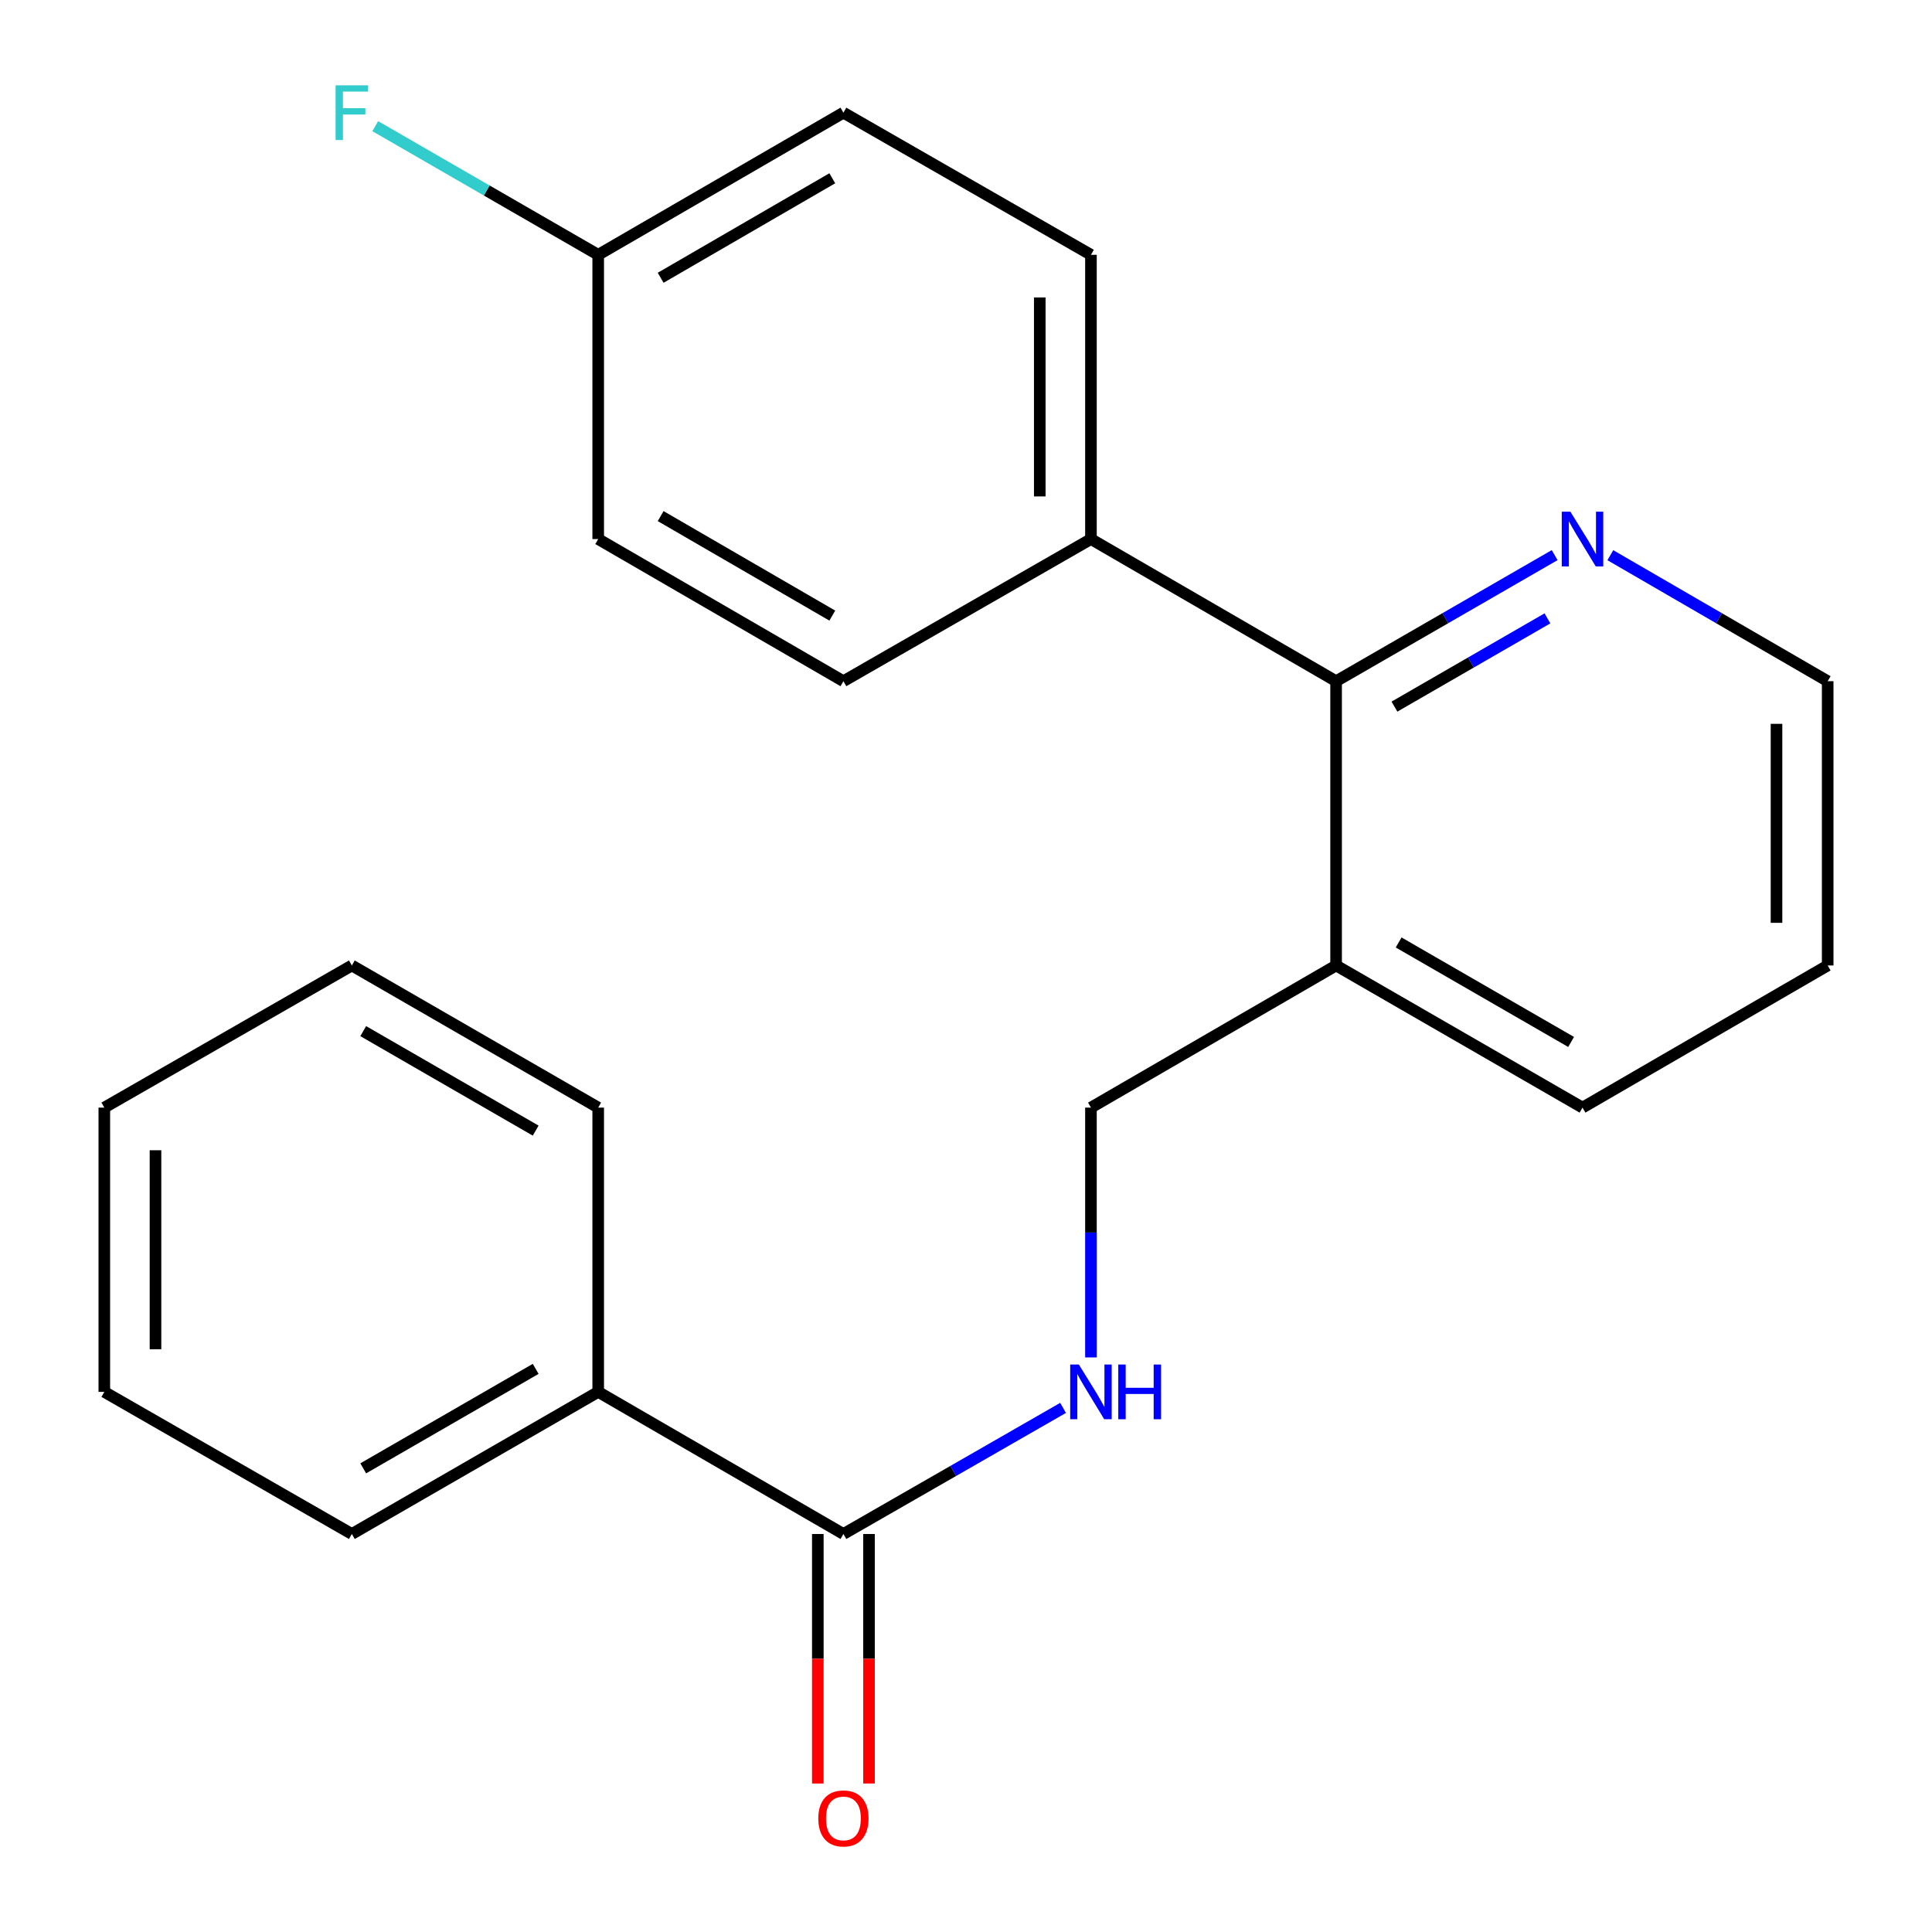 <?xml version='1.0' encoding='iso-8859-1'?>
<svg version='1.1' baseProfile='full'
              xmlns='http://www.w3.org/2000/svg'
                      xmlns:rdkit='http://www.rdkit.org/xml'
                      xmlns:xlink='http://www.w3.org/1999/xlink'
                  xml:space='preserve'
width='1000px' height='1000px' viewBox='0 0 1000 1000'>
<!-- END OF HEADER -->
<rect style='opacity:1.0;fill:#FFFFFF;stroke:none' width='1000' height='1000' x='0' y='0'> </rect>
<path class='bond-1' d='M 436.548,793.994 L 493.394,761.359' style='fill:none;fill-rule:evenodd;stroke:#000000;stroke-width:6px;stroke-linecap:butt;stroke-linejoin:miter;stroke-opacity:1' />
<path class='bond-1' d='M 493.394,761.359 L 550.24,728.724' style='fill:none;fill-rule:evenodd;stroke:#0000FF;stroke-width:6px;stroke-linecap:butt;stroke-linejoin:miter;stroke-opacity:1' />
<path class='bond-6' d='M 423.302,793.994 L 423.302,858.565' style='fill:none;fill-rule:evenodd;stroke:#000000;stroke-width:6px;stroke-linecap:butt;stroke-linejoin:miter;stroke-opacity:1' />
<path class='bond-6' d='M 423.302,858.565 L 423.302,923.136' style='fill:none;fill-rule:evenodd;stroke:#FF0000;stroke-width:6px;stroke-linecap:butt;stroke-linejoin:miter;stroke-opacity:1' />
<path class='bond-6' d='M 449.793,793.994 L 449.793,858.565' style='fill:none;fill-rule:evenodd;stroke:#000000;stroke-width:6px;stroke-linecap:butt;stroke-linejoin:miter;stroke-opacity:1' />
<path class='bond-6' d='M 449.793,858.565 L 449.793,923.136' style='fill:none;fill-rule:evenodd;stroke:#FF0000;stroke-width:6px;stroke-linecap:butt;stroke-linejoin:miter;stroke-opacity:1' />
<path class='bond-7' d='M 436.548,793.994 L 309.628,720.438' style='fill:none;fill-rule:evenodd;stroke:#000000;stroke-width:6px;stroke-linecap:butt;stroke-linejoin:miter;stroke-opacity:1' />
<path class='bond-0' d='M 691.564,352.587 L 691.564,499.727' style='fill:none;fill-rule:evenodd;stroke:#000000;stroke-width:6px;stroke-linecap:butt;stroke-linejoin:miter;stroke-opacity:1' />
<path class='bond-3' d='M 691.564,352.587 L 748.122,319.961' style='fill:none;fill-rule:evenodd;stroke:#000000;stroke-width:6px;stroke-linecap:butt;stroke-linejoin:miter;stroke-opacity:1' />
<path class='bond-3' d='M 748.122,319.961 L 804.68,287.335' style='fill:none;fill-rule:evenodd;stroke:#0000FF;stroke-width:6px;stroke-linecap:butt;stroke-linejoin:miter;stroke-opacity:1' />
<path class='bond-3' d='M 721.768,365.746 L 761.359,342.908' style='fill:none;fill-rule:evenodd;stroke:#000000;stroke-width:6px;stroke-linecap:butt;stroke-linejoin:miter;stroke-opacity:1' />
<path class='bond-3' d='M 761.359,342.908 L 800.95,320.07' style='fill:none;fill-rule:evenodd;stroke:#0000FF;stroke-width:6px;stroke-linecap:butt;stroke-linejoin:miter;stroke-opacity:1' />
<path class='bond-4' d='M 691.564,352.587 L 564.674,279.017' style='fill:none;fill-rule:evenodd;stroke:#000000;stroke-width:6px;stroke-linecap:butt;stroke-linejoin:miter;stroke-opacity:1' />
<path class='bond-5' d='M 564.674,702.6 L 564.674,637.949' style='fill:none;fill-rule:evenodd;stroke:#0000FF;stroke-width:6px;stroke-linecap:butt;stroke-linejoin:miter;stroke-opacity:1' />
<path class='bond-5' d='M 564.674,637.949 L 564.674,573.298' style='fill:none;fill-rule:evenodd;stroke:#000000;stroke-width:6px;stroke-linecap:butt;stroke-linejoin:miter;stroke-opacity:1' />
<path class='bond-2' d='M 691.564,499.727 L 564.674,573.298' style='fill:none;fill-rule:evenodd;stroke:#000000;stroke-width:6px;stroke-linecap:butt;stroke-linejoin:miter;stroke-opacity:1' />
<path class='bond-14' d='M 691.564,499.727 L 819.101,573.298' style='fill:none;fill-rule:evenodd;stroke:#000000;stroke-width:6px;stroke-linecap:butt;stroke-linejoin:miter;stroke-opacity:1' />
<path class='bond-14' d='M 723.931,487.816 L 813.207,539.316' style='fill:none;fill-rule:evenodd;stroke:#000000;stroke-width:6px;stroke-linecap:butt;stroke-linejoin:miter;stroke-opacity:1' />
<path class='bond-23' d='M 833.509,287.369 L 889.757,319.978' style='fill:none;fill-rule:evenodd;stroke:#0000FF;stroke-width:6px;stroke-linecap:butt;stroke-linejoin:miter;stroke-opacity:1' />
<path class='bond-23' d='M 889.757,319.978 L 946.006,352.587' style='fill:none;fill-rule:evenodd;stroke:#000000;stroke-width:6px;stroke-linecap:butt;stroke-linejoin:miter;stroke-opacity:1' />
<path class='bond-8' d='M 564.674,279.017 L 564.674,131.891' style='fill:none;fill-rule:evenodd;stroke:#000000;stroke-width:6px;stroke-linecap:butt;stroke-linejoin:miter;stroke-opacity:1' />
<path class='bond-8' d='M 538.183,256.948 L 538.183,153.96' style='fill:none;fill-rule:evenodd;stroke:#000000;stroke-width:6px;stroke-linecap:butt;stroke-linejoin:miter;stroke-opacity:1' />
<path class='bond-9' d='M 564.674,279.017 L 436.548,352.587' style='fill:none;fill-rule:evenodd;stroke:#000000;stroke-width:6px;stroke-linecap:butt;stroke-linejoin:miter;stroke-opacity:1' />
<path class='bond-16' d='M 309.628,720.438 L 182.12,793.994' style='fill:none;fill-rule:evenodd;stroke:#000000;stroke-width:6px;stroke-linecap:butt;stroke-linejoin:miter;stroke-opacity:1' />
<path class='bond-16' d='M 277.265,708.525 L 188.009,760.014' style='fill:none;fill-rule:evenodd;stroke:#000000;stroke-width:6px;stroke-linecap:butt;stroke-linejoin:miter;stroke-opacity:1' />
<path class='bond-17' d='M 309.628,720.438 L 309.628,573.298' style='fill:none;fill-rule:evenodd;stroke:#000000;stroke-width:6px;stroke-linecap:butt;stroke-linejoin:miter;stroke-opacity:1' />
<path class='bond-12' d='M 564.674,131.891 L 436.548,58.321' style='fill:none;fill-rule:evenodd;stroke:#000000;stroke-width:6px;stroke-linecap:butt;stroke-linejoin:miter;stroke-opacity:1' />
<path class='bond-11' d='M 436.548,352.587 L 309.628,279.017' style='fill:none;fill-rule:evenodd;stroke:#000000;stroke-width:6px;stroke-linecap:butt;stroke-linejoin:miter;stroke-opacity:1' />
<path class='bond-11' d='M 430.795,318.633 L 341.951,267.134' style='fill:none;fill-rule:evenodd;stroke:#000000;stroke-width:6px;stroke-linecap:butt;stroke-linejoin:miter;stroke-opacity:1' />
<path class='bond-10' d='M 309.628,131.891 L 309.628,279.017' style='fill:none;fill-rule:evenodd;stroke:#000000;stroke-width:6px;stroke-linecap:butt;stroke-linejoin:miter;stroke-opacity:1' />
<path class='bond-13' d='M 309.628,131.891 L 251.924,98.596' style='fill:none;fill-rule:evenodd;stroke:#000000;stroke-width:6px;stroke-linecap:butt;stroke-linejoin:miter;stroke-opacity:1' />
<path class='bond-13' d='M 251.924,98.596 L 194.22,65.302' style='fill:none;fill-rule:evenodd;stroke:#33CCCC;stroke-width:6px;stroke-linecap:butt;stroke-linejoin:miter;stroke-opacity:1' />
<path class='bond-24' d='M 309.628,131.891 L 436.548,58.321' style='fill:none;fill-rule:evenodd;stroke:#000000;stroke-width:6px;stroke-linecap:butt;stroke-linejoin:miter;stroke-opacity:1' />
<path class='bond-24' d='M 341.951,143.774 L 430.795,92.275' style='fill:none;fill-rule:evenodd;stroke:#000000;stroke-width:6px;stroke-linecap:butt;stroke-linejoin:miter;stroke-opacity:1' />
<path class='bond-18' d='M 819.101,573.298 L 946.006,499.727' style='fill:none;fill-rule:evenodd;stroke:#000000;stroke-width:6px;stroke-linecap:butt;stroke-linejoin:miter;stroke-opacity:1' />
<path class='bond-15' d='M 946.006,352.587 L 946.006,499.727' style='fill:none;fill-rule:evenodd;stroke:#000000;stroke-width:6px;stroke-linecap:butt;stroke-linejoin:miter;stroke-opacity:1' />
<path class='bond-15' d='M 919.515,374.658 L 919.515,477.656' style='fill:none;fill-rule:evenodd;stroke:#000000;stroke-width:6px;stroke-linecap:butt;stroke-linejoin:miter;stroke-opacity:1' />
<path class='bond-19' d='M 182.12,793.994 L 53.994,720.438' style='fill:none;fill-rule:evenodd;stroke:#000000;stroke-width:6px;stroke-linecap:butt;stroke-linejoin:miter;stroke-opacity:1' />
<path class='bond-20' d='M 309.628,573.298 L 182.12,499.727' style='fill:none;fill-rule:evenodd;stroke:#000000;stroke-width:6px;stroke-linecap:butt;stroke-linejoin:miter;stroke-opacity:1' />
<path class='bond-20' d='M 277.263,585.207 L 188.007,533.708' style='fill:none;fill-rule:evenodd;stroke:#000000;stroke-width:6px;stroke-linecap:butt;stroke-linejoin:miter;stroke-opacity:1' />
<path class='bond-22' d='M 53.994,720.438 L 53.994,573.298' style='fill:none;fill-rule:evenodd;stroke:#000000;stroke-width:6px;stroke-linecap:butt;stroke-linejoin:miter;stroke-opacity:1' />
<path class='bond-22' d='M 80.485,698.367 L 80.485,595.369' style='fill:none;fill-rule:evenodd;stroke:#000000;stroke-width:6px;stroke-linecap:butt;stroke-linejoin:miter;stroke-opacity:1' />
<path class='bond-21' d='M 182.12,499.727 L 53.994,573.298' style='fill:none;fill-rule:evenodd;stroke:#000000;stroke-width:6px;stroke-linecap:butt;stroke-linejoin:miter;stroke-opacity:1' />
<path  class='atom-2' d='M 558.414 706.278
L 567.694 721.278
Q 568.614 722.758, 570.094 725.438
Q 571.574 728.118, 571.654 728.278
L 571.654 706.278
L 575.414 706.278
L 575.414 734.598
L 571.534 734.598
L 561.574 718.198
Q 560.414 716.278, 559.174 714.078
Q 557.974 711.878, 557.614 711.198
L 557.614 734.598
L 553.934 734.598
L 553.934 706.278
L 558.414 706.278
' fill='#0000FF'/>
<path  class='atom-2' d='M 578.814 706.278
L 582.654 706.278
L 582.654 718.318
L 597.134 718.318
L 597.134 706.278
L 600.974 706.278
L 600.974 734.598
L 597.134 734.598
L 597.134 721.518
L 582.654 721.518
L 582.654 734.598
L 578.814 734.598
L 578.814 706.278
' fill='#0000FF'/>
<path  class='atom-4' d='M 812.841 264.857
L 822.121 279.857
Q 823.041 281.337, 824.521 284.017
Q 826.001 286.697, 826.081 286.857
L 826.081 264.857
L 829.841 264.857
L 829.841 293.177
L 825.961 293.177
L 816.001 276.777
Q 814.841 274.857, 813.601 272.657
Q 812.401 270.457, 812.041 269.777
L 812.041 293.177
L 808.361 293.177
L 808.361 264.857
L 812.841 264.857
' fill='#0000FF'/>
<path  class='atom-7' d='M 423.548 941.214
Q 423.548 934.414, 426.908 930.614
Q 430.268 926.814, 436.548 926.814
Q 442.828 926.814, 446.188 930.614
Q 449.548 934.414, 449.548 941.214
Q 449.548 948.094, 446.148 952.014
Q 442.748 955.894, 436.548 955.894
Q 430.308 955.894, 426.908 952.014
Q 423.548 948.134, 423.548 941.214
M 436.548 952.694
Q 440.868 952.694, 443.188 949.814
Q 445.548 946.894, 445.548 941.214
Q 445.548 935.654, 443.188 932.854
Q 440.868 930.014, 436.548 930.014
Q 432.228 930.014, 429.868 932.814
Q 427.548 935.614, 427.548 941.214
Q 427.548 946.934, 429.868 949.814
Q 432.228 952.694, 436.548 952.694
' fill='#FF0000'/>
<path  class='atom-14' d='M 173.7 44.16
L 190.54 44.16
L 190.54 47.401
L 177.5 47.401
L 177.5 56.001
L 189.1 56.001
L 189.1 59.281
L 177.5 59.281
L 177.5 72.481
L 173.7 72.481
L 173.7 44.16
' fill='#33CCCC'/>
</svg>
